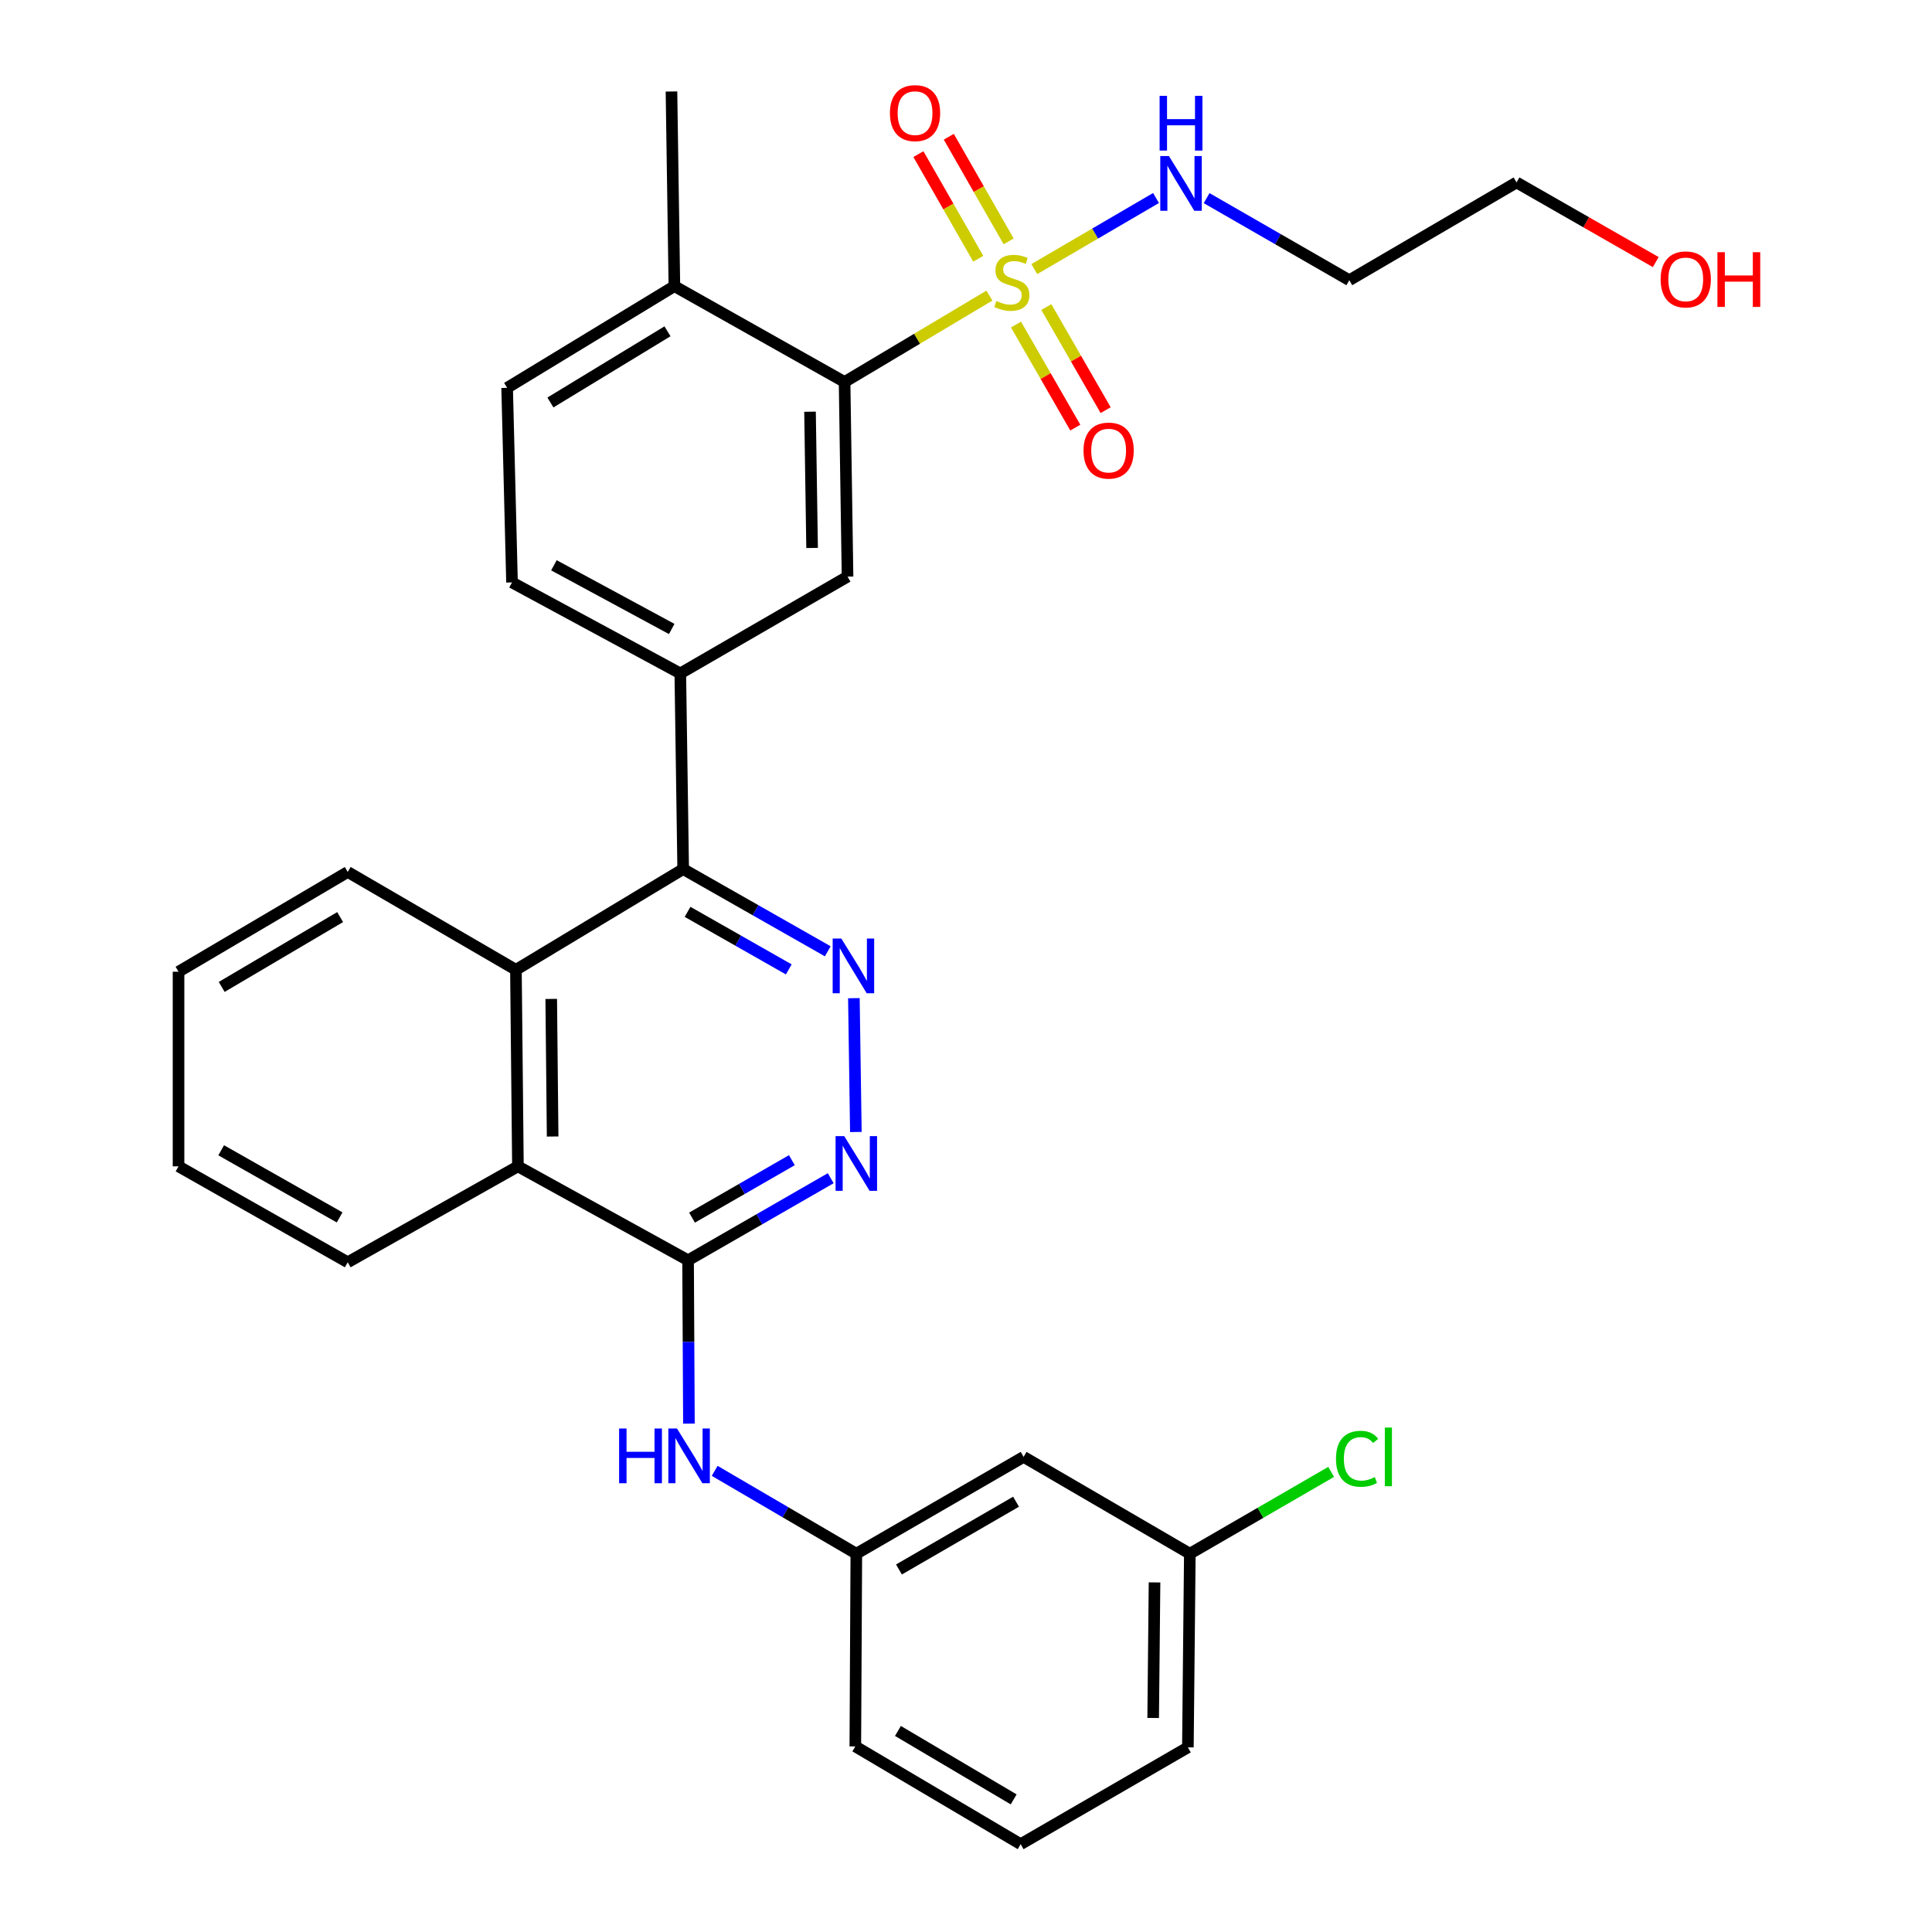 <?xml version='1.0' encoding='iso-8859-1'?>
<svg version='1.1' baseProfile='full'
              xmlns='http://www.w3.org/2000/svg'
                      xmlns:rdkit='http://www.rdkit.org/xml'
                      xmlns:xlink='http://www.w3.org/1999/xlink'
                  xml:space='preserve'
width='1000px' height='1000px' viewBox='0 0 1000 1000'>
<!-- END OF HEADER -->
<rect style='opacity:1.0;fill:#FFFFFF;stroke:none' width='1000' height='1000' x='0' y='0'> </rect>
<path class='bond-2' d='M 512.125,152.99 L 474.64,175.351' style='fill:none;fill-rule:evenodd;stroke:#CCCC00;stroke-width:6px;stroke-linecap:butt;stroke-linejoin:miter;stroke-opacity:1' />
<path class='bond-2' d='M 474.64,175.351 L 437.154,197.711' style='fill:none;fill-rule:evenodd;stroke:#000000;stroke-width:6px;stroke-linecap:butt;stroke-linejoin:miter;stroke-opacity:1' />
<path class='bond-10' d='M 522.071,124.93 L 506.585,97.854' style='fill:none;fill-rule:evenodd;stroke:#CCCC00;stroke-width:6px;stroke-linecap:butt;stroke-linejoin:miter;stroke-opacity:1' />
<path class='bond-10' d='M 506.585,97.854 L 491.1,70.778' style='fill:none;fill-rule:evenodd;stroke:#FF0000;stroke-width:6px;stroke-linecap:butt;stroke-linejoin:miter;stroke-opacity:1' />
<path class='bond-10' d='M 506.342,133.925 L 490.857,106.85' style='fill:none;fill-rule:evenodd;stroke:#CCCC00;stroke-width:6px;stroke-linecap:butt;stroke-linejoin:miter;stroke-opacity:1' />
<path class='bond-10' d='M 490.857,106.85 L 475.371,79.774' style='fill:none;fill-rule:evenodd;stroke:#FF0000;stroke-width:6px;stroke-linecap:butt;stroke-linejoin:miter;stroke-opacity:1' />
<path class='bond-11' d='M 525.879,167.98 L 541.228,194.657' style='fill:none;fill-rule:evenodd;stroke:#CCCC00;stroke-width:6px;stroke-linecap:butt;stroke-linejoin:miter;stroke-opacity:1' />
<path class='bond-11' d='M 541.228,194.657 L 556.578,221.333' style='fill:none;fill-rule:evenodd;stroke:#FF0000;stroke-width:6px;stroke-linecap:butt;stroke-linejoin:miter;stroke-opacity:1' />
<path class='bond-11' d='M 541.585,158.944 L 556.934,185.62' style='fill:none;fill-rule:evenodd;stroke:#CCCC00;stroke-width:6px;stroke-linecap:butt;stroke-linejoin:miter;stroke-opacity:1' />
<path class='bond-11' d='M 556.934,185.62 L 572.283,212.297' style='fill:none;fill-rule:evenodd;stroke:#FF0000;stroke-width:6px;stroke-linecap:butt;stroke-linejoin:miter;stroke-opacity:1' />
<path class='bond-12' d='M 535.341,139.287 L 566.848,120.888' style='fill:none;fill-rule:evenodd;stroke:#CCCC00;stroke-width:6px;stroke-linecap:butt;stroke-linejoin:miter;stroke-opacity:1' />
<path class='bond-12' d='M 566.848,120.888 L 598.354,102.489' style='fill:none;fill-rule:evenodd;stroke:#0000FF;stroke-width:6px;stroke-linecap:butt;stroke-linejoin:miter;stroke-opacity:1' />
<path class='bond-0' d='M 428.45,492.388 L 391.032,471.111' style='fill:none;fill-rule:evenodd;stroke:#0000FF;stroke-width:6px;stroke-linecap:butt;stroke-linejoin:miter;stroke-opacity:1' />
<path class='bond-0' d='M 391.032,471.111 L 353.613,449.835' style='fill:none;fill-rule:evenodd;stroke:#000000;stroke-width:6px;stroke-linecap:butt;stroke-linejoin:miter;stroke-opacity:1' />
<path class='bond-0' d='M 408.268,501.756 L 382.075,486.863' style='fill:none;fill-rule:evenodd;stroke:#0000FF;stroke-width:6px;stroke-linecap:butt;stroke-linejoin:miter;stroke-opacity:1' />
<path class='bond-0' d='M 382.075,486.863 L 355.882,471.969' style='fill:none;fill-rule:evenodd;stroke:#000000;stroke-width:6px;stroke-linecap:butt;stroke-linejoin:miter;stroke-opacity:1' />
<path class='bond-4' d='M 441.971,516.653 L 442.994,585.921' style='fill:none;fill-rule:evenodd;stroke:#0000FF;stroke-width:6px;stroke-linecap:butt;stroke-linejoin:miter;stroke-opacity:1' />
<path class='bond-1' d='M 356.15,652.311 L 268.078,603.7' style='fill:none;fill-rule:evenodd;stroke:#000000;stroke-width:6px;stroke-linecap:butt;stroke-linejoin:miter;stroke-opacity:1' />
<path class='bond-9' d='M 356.15,652.311 L 356.368,694.589' style='fill:none;fill-rule:evenodd;stroke:#000000;stroke-width:6px;stroke-linecap:butt;stroke-linejoin:miter;stroke-opacity:1' />
<path class='bond-9' d='M 356.368,694.589 L 356.587,736.868' style='fill:none;fill-rule:evenodd;stroke:#0000FF;stroke-width:6px;stroke-linecap:butt;stroke-linejoin:miter;stroke-opacity:1' />
<path class='bond-32' d='M 356.15,652.311 L 393.066,631.077' style='fill:none;fill-rule:evenodd;stroke:#000000;stroke-width:6px;stroke-linecap:butt;stroke-linejoin:miter;stroke-opacity:1' />
<path class='bond-32' d='M 393.066,631.077 L 429.983,609.843' style='fill:none;fill-rule:evenodd;stroke:#0000FF;stroke-width:6px;stroke-linecap:butt;stroke-linejoin:miter;stroke-opacity:1' />
<path class='bond-32' d='M 358.19,630.234 L 384.032,615.37' style='fill:none;fill-rule:evenodd;stroke:#000000;stroke-width:6px;stroke-linecap:butt;stroke-linejoin:miter;stroke-opacity:1' />
<path class='bond-32' d='M 384.032,615.37 L 409.873,600.506' style='fill:none;fill-rule:evenodd;stroke:#0000FF;stroke-width:6px;stroke-linecap:butt;stroke-linejoin:miter;stroke-opacity:1' />
<path class='bond-7' d='M 437.154,197.711 L 438.684,298.456' style='fill:none;fill-rule:evenodd;stroke:#000000;stroke-width:6px;stroke-linecap:butt;stroke-linejoin:miter;stroke-opacity:1' />
<path class='bond-7' d='M 419.266,213.098 L 420.337,283.619' style='fill:none;fill-rule:evenodd;stroke:#000000;stroke-width:6px;stroke-linecap:butt;stroke-linejoin:miter;stroke-opacity:1' />
<path class='bond-13' d='M 437.154,197.711 L 349.063,148.104' style='fill:none;fill-rule:evenodd;stroke:#000000;stroke-width:6px;stroke-linecap:butt;stroke-linejoin:miter;stroke-opacity:1' />
<path class='bond-3' d='M 353.613,449.835 L 352.123,348.557' style='fill:none;fill-rule:evenodd;stroke:#000000;stroke-width:6px;stroke-linecap:butt;stroke-linejoin:miter;stroke-opacity:1' />
<path class='bond-5' d='M 353.613,449.835 L 267.042,501.969' style='fill:none;fill-rule:evenodd;stroke:#000000;stroke-width:6px;stroke-linecap:butt;stroke-linejoin:miter;stroke-opacity:1' />
<path class='bond-8' d='M 267.042,501.969 L 268.078,603.7' style='fill:none;fill-rule:evenodd;stroke:#000000;stroke-width:6px;stroke-linecap:butt;stroke-linejoin:miter;stroke-opacity:1' />
<path class='bond-8' d='M 285.316,517.044 L 286.042,588.256' style='fill:none;fill-rule:evenodd;stroke:#000000;stroke-width:6px;stroke-linecap:butt;stroke-linejoin:miter;stroke-opacity:1' />
<path class='bond-21' d='M 267.042,501.969 L 179.987,451.325' style='fill:none;fill-rule:evenodd;stroke:#000000;stroke-width:6px;stroke-linecap:butt;stroke-linejoin:miter;stroke-opacity:1' />
<path class='bond-6' d='M 352.123,348.557 L 438.684,298.456' style='fill:none;fill-rule:evenodd;stroke:#000000;stroke-width:6px;stroke-linecap:butt;stroke-linejoin:miter;stroke-opacity:1' />
<path class='bond-31' d='M 352.123,348.557 L 265.018,301.466' style='fill:none;fill-rule:evenodd;stroke:#000000;stroke-width:6px;stroke-linecap:butt;stroke-linejoin:miter;stroke-opacity:1' />
<path class='bond-31' d='M 347.675,325.554 L 286.701,292.59' style='fill:none;fill-rule:evenodd;stroke:#000000;stroke-width:6px;stroke-linecap:butt;stroke-linejoin:miter;stroke-opacity:1' />
<path class='bond-22' d='M 268.078,603.7 L 179.987,653.348' style='fill:none;fill-rule:evenodd;stroke:#000000;stroke-width:6px;stroke-linecap:butt;stroke-linejoin:miter;stroke-opacity:1' />
<path class='bond-14' d='M 369.92,761.308 L 406.577,782.751' style='fill:none;fill-rule:evenodd;stroke:#0000FF;stroke-width:6px;stroke-linecap:butt;stroke-linejoin:miter;stroke-opacity:1' />
<path class='bond-14' d='M 406.577,782.751 L 443.234,804.193' style='fill:none;fill-rule:evenodd;stroke:#000000;stroke-width:6px;stroke-linecap:butt;stroke-linejoin:miter;stroke-opacity:1' />
<path class='bond-19' d='M 624.545,102.555 L 661.472,123.794' style='fill:none;fill-rule:evenodd;stroke:#0000FF;stroke-width:6px;stroke-linecap:butt;stroke-linejoin:miter;stroke-opacity:1' />
<path class='bond-19' d='M 661.472,123.794 L 698.398,145.034' style='fill:none;fill-rule:evenodd;stroke:#000000;stroke-width:6px;stroke-linecap:butt;stroke-linejoin:miter;stroke-opacity:1' />
<path class='bond-17' d='M 349.063,148.104 L 262.492,200.741' style='fill:none;fill-rule:evenodd;stroke:#000000;stroke-width:6px;stroke-linecap:butt;stroke-linejoin:miter;stroke-opacity:1' />
<path class='bond-17' d='M 345.491,171.482 L 284.891,208.328' style='fill:none;fill-rule:evenodd;stroke:#000000;stroke-width:6px;stroke-linecap:butt;stroke-linejoin:miter;stroke-opacity:1' />
<path class='bond-27' d='M 349.063,148.104 L 347.553,47.359' style='fill:none;fill-rule:evenodd;stroke:#000000;stroke-width:6px;stroke-linecap:butt;stroke-linejoin:miter;stroke-opacity:1' />
<path class='bond-16' d='M 443.234,804.193 L 529.816,754.083' style='fill:none;fill-rule:evenodd;stroke:#000000;stroke-width:6px;stroke-linecap:butt;stroke-linejoin:miter;stroke-opacity:1' />
<path class='bond-16' d='M 465.298,812.359 L 525.905,777.282' style='fill:none;fill-rule:evenodd;stroke:#000000;stroke-width:6px;stroke-linecap:butt;stroke-linejoin:miter;stroke-opacity:1' />
<path class='bond-25' d='M 443.234,804.193 L 442.711,903.942' style='fill:none;fill-rule:evenodd;stroke:#000000;stroke-width:6px;stroke-linecap:butt;stroke-linejoin:miter;stroke-opacity:1' />
<path class='bond-15' d='M 265.018,301.466 L 262.492,200.741' style='fill:none;fill-rule:evenodd;stroke:#000000;stroke-width:6px;stroke-linecap:butt;stroke-linejoin:miter;stroke-opacity:1' />
<path class='bond-18' d='M 529.816,754.083 L 615.853,804.193' style='fill:none;fill-rule:evenodd;stroke:#000000;stroke-width:6px;stroke-linecap:butt;stroke-linejoin:miter;stroke-opacity:1' />
<path class='bond-20' d='M 615.853,804.193 L 652.429,783.022' style='fill:none;fill-rule:evenodd;stroke:#000000;stroke-width:6px;stroke-linecap:butt;stroke-linejoin:miter;stroke-opacity:1' />
<path class='bond-20' d='M 652.429,783.022 L 689.004,761.851' style='fill:none;fill-rule:evenodd;stroke:#00CC00;stroke-width:6px;stroke-linecap:butt;stroke-linejoin:miter;stroke-opacity:1' />
<path class='bond-34' d='M 615.853,804.193 L 614.847,904.435' style='fill:none;fill-rule:evenodd;stroke:#000000;stroke-width:6px;stroke-linecap:butt;stroke-linejoin:miter;stroke-opacity:1' />
<path class='bond-34' d='M 597.584,819.048 L 596.879,889.217' style='fill:none;fill-rule:evenodd;stroke:#000000;stroke-width:6px;stroke-linecap:butt;stroke-linejoin:miter;stroke-opacity:1' />
<path class='bond-26' d='M 698.398,145.034 L 784.959,94.43' style='fill:none;fill-rule:evenodd;stroke:#000000;stroke-width:6px;stroke-linecap:butt;stroke-linejoin:miter;stroke-opacity:1' />
<path class='bond-29' d='M 179.987,451.325 L 92.409,502.966' style='fill:none;fill-rule:evenodd;stroke:#000000;stroke-width:6px;stroke-linecap:butt;stroke-linejoin:miter;stroke-opacity:1' />
<path class='bond-29' d='M 176.054,474.679 L 114.749,510.828' style='fill:none;fill-rule:evenodd;stroke:#000000;stroke-width:6px;stroke-linecap:butt;stroke-linejoin:miter;stroke-opacity:1' />
<path class='bond-33' d='M 179.987,653.348 L 92.409,603.7' style='fill:none;fill-rule:evenodd;stroke:#000000;stroke-width:6px;stroke-linecap:butt;stroke-linejoin:miter;stroke-opacity:1' />
<path class='bond-33' d='M 175.786,630.138 L 114.482,595.385' style='fill:none;fill-rule:evenodd;stroke:#000000;stroke-width:6px;stroke-linecap:butt;stroke-linejoin:miter;stroke-opacity:1' />
<path class='bond-23' d='M 857.015,135.659 L 820.987,115.044' style='fill:none;fill-rule:evenodd;stroke:#FF0000;stroke-width:6px;stroke-linecap:butt;stroke-linejoin:miter;stroke-opacity:1' />
<path class='bond-23' d='M 820.987,115.044 L 784.959,94.43' style='fill:none;fill-rule:evenodd;stroke:#000000;stroke-width:6px;stroke-linecap:butt;stroke-linejoin:miter;stroke-opacity:1' />
<path class='bond-24' d='M 528.286,954.545 L 442.711,903.942' style='fill:none;fill-rule:evenodd;stroke:#000000;stroke-width:6px;stroke-linecap:butt;stroke-linejoin:miter;stroke-opacity:1' />
<path class='bond-24' d='M 524.672,931.358 L 464.77,895.935' style='fill:none;fill-rule:evenodd;stroke:#000000;stroke-width:6px;stroke-linecap:butt;stroke-linejoin:miter;stroke-opacity:1' />
<path class='bond-28' d='M 528.286,954.545 L 614.847,904.435' style='fill:none;fill-rule:evenodd;stroke:#000000;stroke-width:6px;stroke-linecap:butt;stroke-linejoin:miter;stroke-opacity:1' />
<path class='bond-30' d='M 92.409,502.966 L 92.409,603.7' style='fill:none;fill-rule:evenodd;stroke:#000000;stroke-width:6px;stroke-linecap:butt;stroke-linejoin:miter;stroke-opacity:1' />
<path  class='atom-0' d='M 515.725 155.79
Q 516.045 155.91, 517.365 156.47
Q 518.685 157.03, 520.125 157.39
Q 521.605 157.71, 523.045 157.71
Q 525.725 157.71, 527.285 156.43
Q 528.845 155.11, 528.845 152.83
Q 528.845 151.27, 528.045 150.31
Q 527.285 149.35, 526.085 148.83
Q 524.885 148.31, 522.885 147.71
Q 520.365 146.95, 518.845 146.23
Q 517.365 145.51, 516.285 143.99
Q 515.245 142.47, 515.245 139.91
Q 515.245 136.35, 517.645 134.15
Q 520.085 131.95, 524.885 131.95
Q 528.165 131.95, 531.885 133.51
L 530.965 136.59
Q 527.565 135.19, 525.005 135.19
Q 522.245 135.19, 520.725 136.35
Q 519.205 137.47, 519.245 139.43
Q 519.245 140.95, 520.005 141.87
Q 520.805 142.79, 521.925 143.31
Q 523.085 143.83, 525.005 144.43
Q 527.565 145.23, 529.085 146.03
Q 530.605 146.83, 531.685 148.47
Q 532.805 150.07, 532.805 152.83
Q 532.805 156.75, 530.165 158.87
Q 527.565 160.95, 523.205 160.95
Q 520.685 160.95, 518.765 160.39
Q 516.885 159.87, 514.645 158.95
L 515.725 155.79
' fill='#CCCC00'/>
<path  class='atom-1' d='M 435.464 485.776
L 444.744 500.776
Q 445.664 502.256, 447.144 504.936
Q 448.624 507.616, 448.704 507.776
L 448.704 485.776
L 452.464 485.776
L 452.464 514.096
L 448.584 514.096
L 438.624 497.696
Q 437.464 495.776, 436.224 493.576
Q 435.024 491.376, 434.664 490.696
L 434.664 514.096
L 430.984 514.096
L 430.984 485.776
L 435.464 485.776
' fill='#0000FF'/>
<path  class='atom-5' d='M 436.974 588.06
L 446.254 603.06
Q 447.174 604.54, 448.654 607.22
Q 450.134 609.9, 450.214 610.06
L 450.214 588.06
L 453.974 588.06
L 453.974 616.38
L 450.094 616.38
L 440.134 599.98
Q 438.974 598.06, 437.734 595.86
Q 436.534 593.66, 436.174 592.98
L 436.174 616.38
L 432.494 616.38
L 432.494 588.06
L 436.974 588.06
' fill='#0000FF'/>
<path  class='atom-10' d='M 320.453 739.399
L 324.293 739.399
L 324.293 751.439
L 338.773 751.439
L 338.773 739.399
L 342.613 739.399
L 342.613 767.719
L 338.773 767.719
L 338.773 754.639
L 324.293 754.639
L 324.293 767.719
L 320.453 767.719
L 320.453 739.399
' fill='#0000FF'/>
<path  class='atom-10' d='M 350.413 739.399
L 359.693 754.399
Q 360.613 755.879, 362.093 758.559
Q 363.573 761.239, 363.653 761.399
L 363.653 739.399
L 367.413 739.399
L 367.413 767.719
L 363.533 767.719
L 353.573 751.319
Q 352.413 749.399, 351.173 747.199
Q 349.973 744.999, 349.613 744.319
L 349.613 767.719
L 345.933 767.719
L 345.933 739.399
L 350.413 739.399
' fill='#0000FF'/>
<path  class='atom-11' d='M 460.625 58.552
Q 460.625 51.752, 463.985 47.952
Q 467.345 44.152, 473.625 44.152
Q 479.905 44.152, 483.265 47.952
Q 486.625 51.752, 486.625 58.552
Q 486.625 65.432, 483.225 69.352
Q 479.825 73.232, 473.625 73.232
Q 467.385 73.232, 463.985 69.352
Q 460.625 65.472, 460.625 58.552
M 473.625 70.032
Q 477.945 70.032, 480.265 67.152
Q 482.625 64.232, 482.625 58.552
Q 482.625 52.992, 480.265 50.192
Q 477.945 47.352, 473.625 47.352
Q 469.305 47.352, 466.945 50.152
Q 464.625 52.952, 464.625 58.552
Q 464.625 64.272, 466.945 67.152
Q 469.305 70.032, 473.625 70.032
' fill='#FF0000'/>
<path  class='atom-12' d='M 560.826 233.225
Q 560.826 226.425, 564.186 222.625
Q 567.546 218.825, 573.826 218.825
Q 580.106 218.825, 583.466 222.625
Q 586.826 226.425, 586.826 233.225
Q 586.826 240.105, 583.426 244.025
Q 580.026 247.905, 573.826 247.905
Q 567.586 247.905, 564.186 244.025
Q 560.826 240.145, 560.826 233.225
M 573.826 244.705
Q 578.146 244.705, 580.466 241.825
Q 582.826 238.905, 582.826 233.225
Q 582.826 227.665, 580.466 224.865
Q 578.146 222.025, 573.826 222.025
Q 569.506 222.025, 567.146 224.825
Q 564.826 227.625, 564.826 233.225
Q 564.826 238.945, 567.146 241.825
Q 569.506 244.705, 573.826 244.705
' fill='#FF0000'/>
<path  class='atom-13' d='M 605.033 80.773
L 614.313 95.773
Q 615.233 97.253, 616.713 99.933
Q 618.193 102.613, 618.273 102.773
L 618.273 80.773
L 622.033 80.773
L 622.033 109.093
L 618.153 109.093
L 608.193 92.693
Q 607.033 90.773, 605.793 88.573
Q 604.593 86.373, 604.233 85.693
L 604.233 109.093
L 600.553 109.093
L 600.553 80.773
L 605.033 80.773
' fill='#0000FF'/>
<path  class='atom-13' d='M 600.213 49.621
L 604.053 49.621
L 604.053 61.661
L 618.533 61.661
L 618.533 49.621
L 622.373 49.621
L 622.373 77.941
L 618.533 77.941
L 618.533 64.861
L 604.053 64.861
L 604.053 77.941
L 600.213 77.941
L 600.213 49.621
' fill='#0000FF'/>
<path  class='atom-21' d='M 691.505 755.063
Q 691.505 748.023, 694.785 744.343
Q 698.105 740.623, 704.385 740.623
Q 710.225 740.623, 713.345 744.743
L 710.705 746.903
Q 708.425 743.903, 704.385 743.903
Q 700.105 743.903, 697.825 746.783
Q 695.585 749.623, 695.585 755.063
Q 695.585 760.663, 697.905 763.543
Q 700.265 766.423, 704.825 766.423
Q 707.945 766.423, 711.585 764.543
L 712.705 767.543
Q 711.225 768.503, 708.985 769.063
Q 706.745 769.623, 704.265 769.623
Q 698.105 769.623, 694.785 765.863
Q 691.505 762.103, 691.505 755.063
' fill='#00CC00'/>
<path  class='atom-21' d='M 716.785 738.903
L 720.465 738.903
L 720.465 769.263
L 716.785 769.263
L 716.785 738.903
' fill='#00CC00'/>
<path  class='atom-24' d='M 859.537 144.62
Q 859.537 137.82, 862.897 134.02
Q 866.257 130.22, 872.537 130.22
Q 878.817 130.22, 882.177 134.02
Q 885.537 137.82, 885.537 144.62
Q 885.537 151.5, 882.137 155.42
Q 878.737 159.3, 872.537 159.3
Q 866.297 159.3, 862.897 155.42
Q 859.537 151.54, 859.537 144.62
M 872.537 156.1
Q 876.857 156.1, 879.177 153.22
Q 881.537 150.3, 881.537 144.62
Q 881.537 139.06, 879.177 136.26
Q 876.857 133.42, 872.537 133.42
Q 868.217 133.42, 865.857 136.22
Q 863.537 139.02, 863.537 144.62
Q 863.537 150.34, 865.857 153.22
Q 868.217 156.1, 872.537 156.1
' fill='#FF0000'/>
<path  class='atom-24' d='M 888.937 130.54
L 892.777 130.54
L 892.777 142.58
L 907.257 142.58
L 907.257 130.54
L 911.097 130.54
L 911.097 158.86
L 907.257 158.86
L 907.257 145.78
L 892.777 145.78
L 892.777 158.86
L 888.937 158.86
L 888.937 130.54
' fill='#FF0000'/>
</svg>
